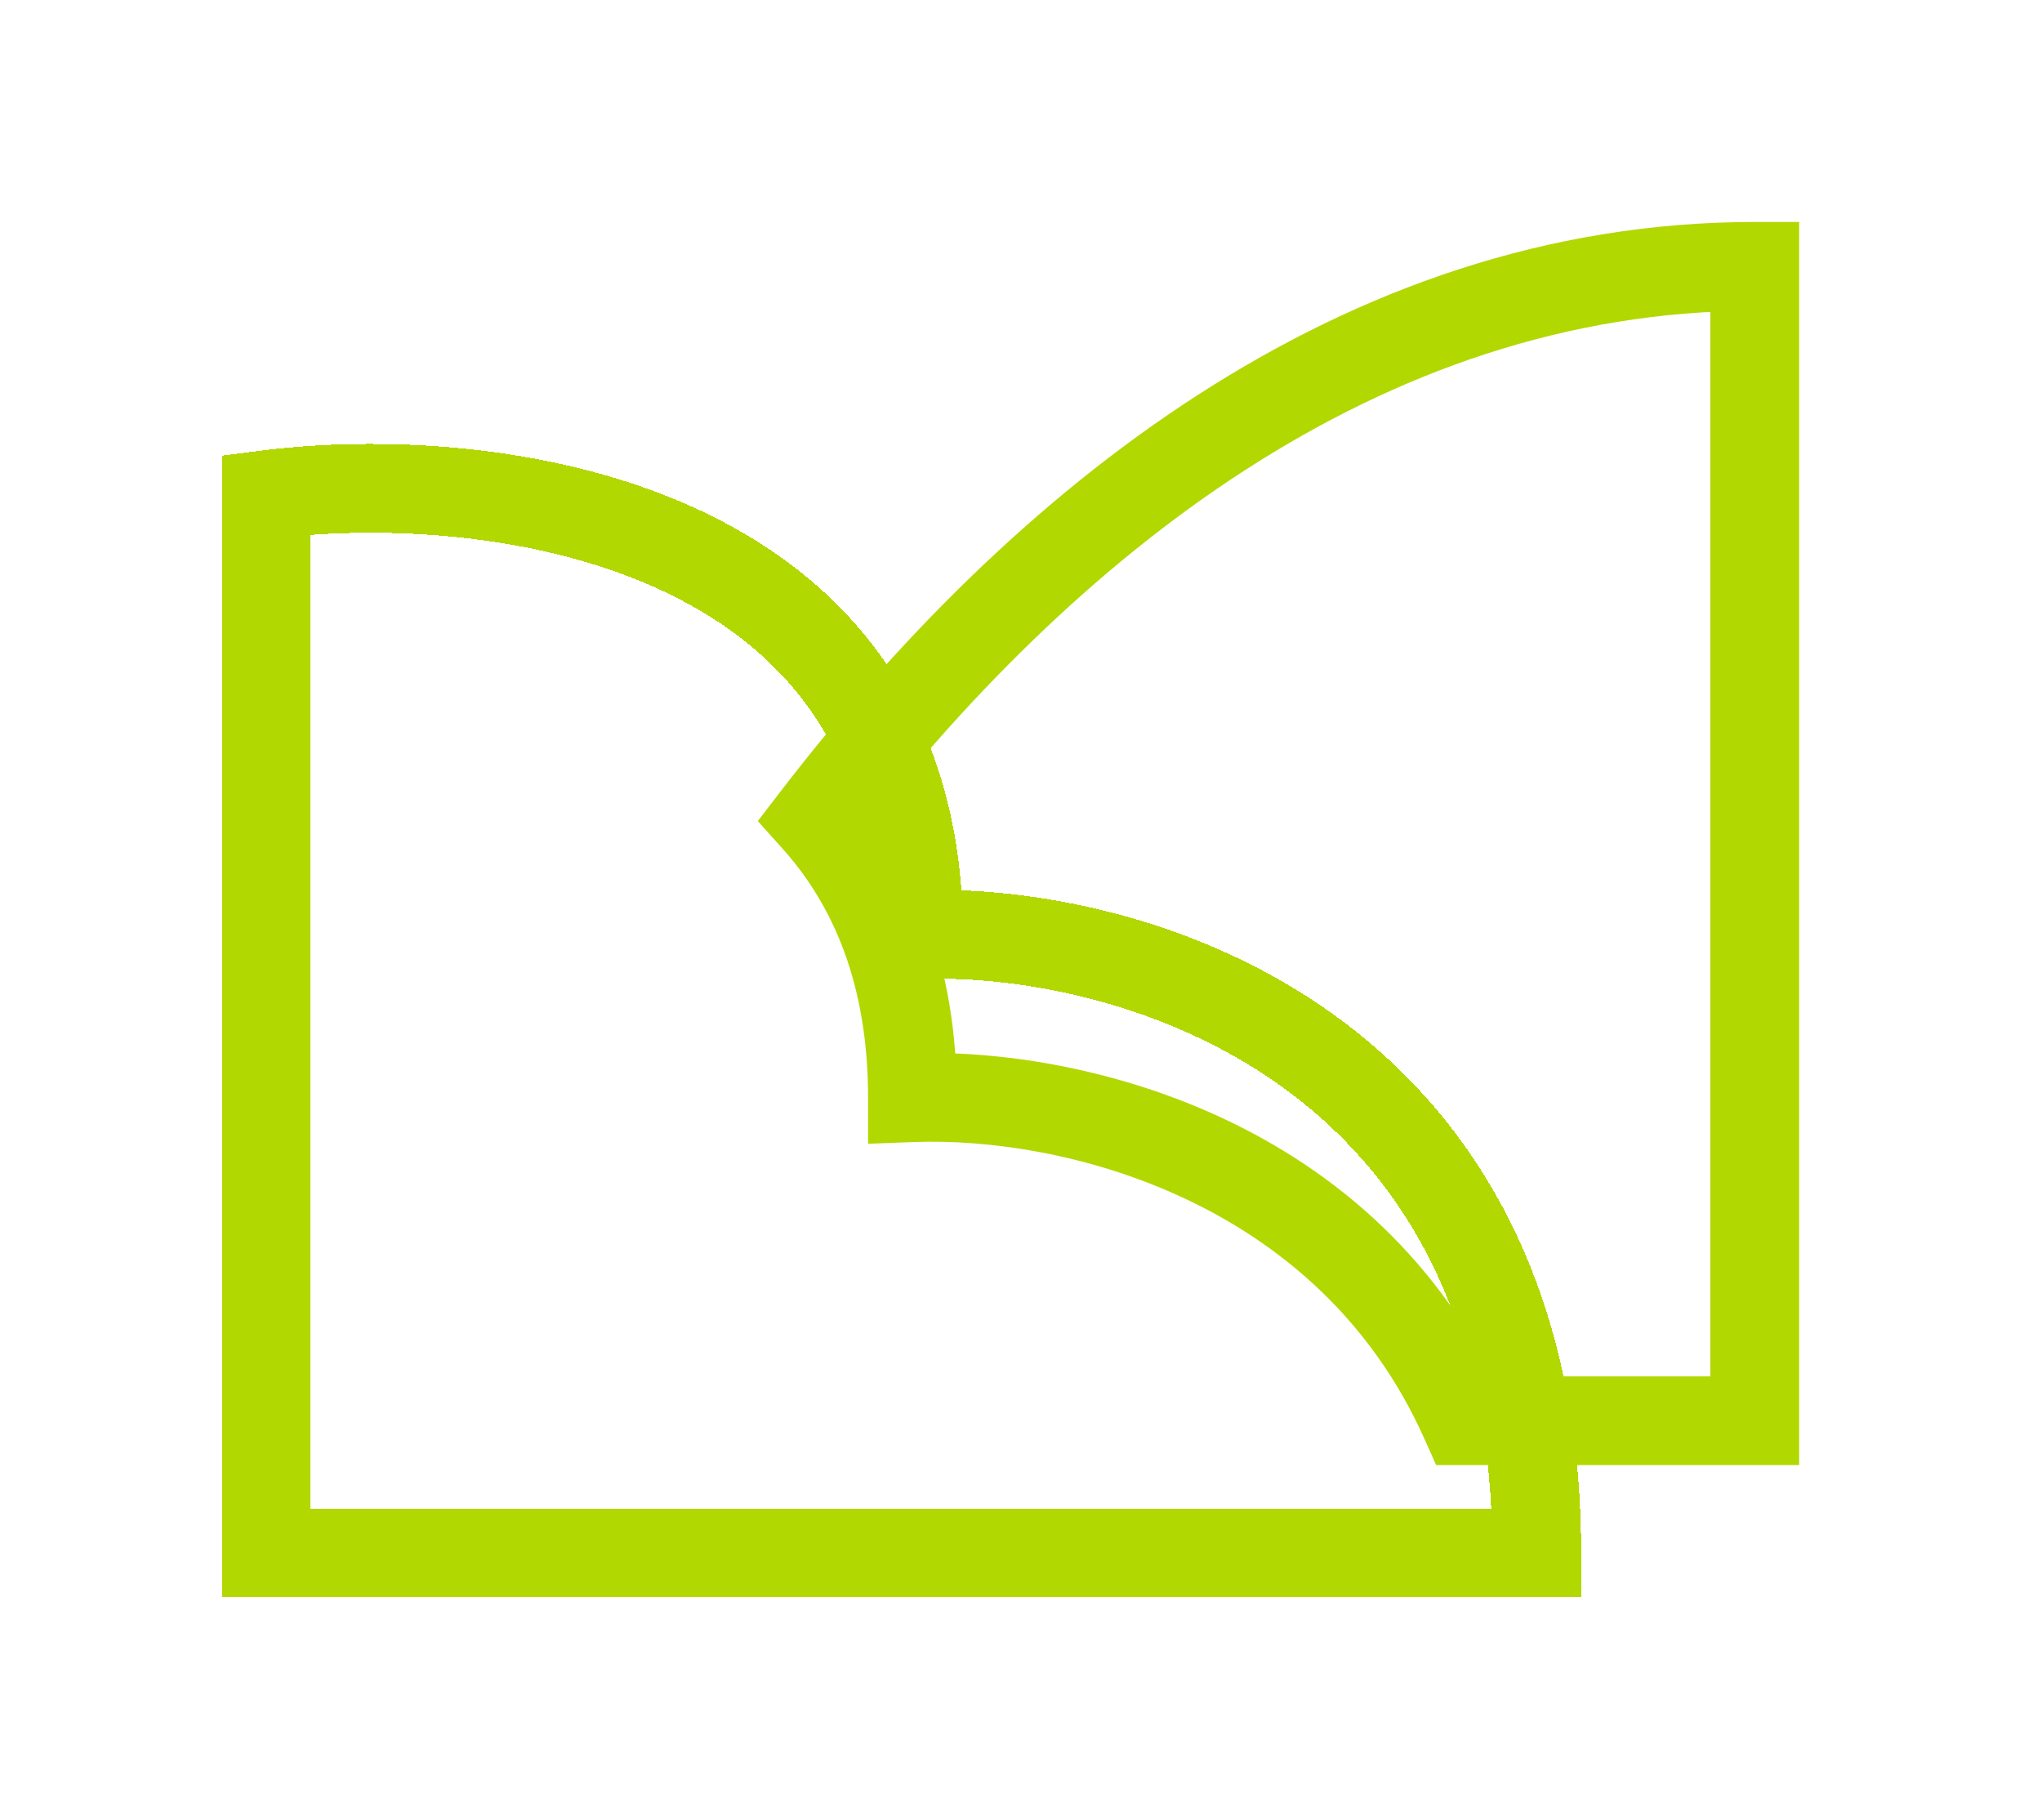 <?xml version="1.0" encoding="UTF-8"?> <svg xmlns="http://www.w3.org/2000/svg" width="46" height="41" viewBox="0 0 46 41" fill="none"> <g filter="url(#filter0_d_162_192)"> <path d="M37.529 4H38.529V3H37.529V4ZM16.37 16.445L15.577 15.836L15.071 16.495L15.626 17.113L16.37 16.445ZM37.529 30V31H38.529V30H37.529ZM31 30L30.087 30.408L30.352 31H31V30ZM18.555 22.725H17.555V23.763L18.591 23.724L18.555 22.725ZM37.529 3C28.152 3 20.72 9.142 15.577 15.836L17.163 17.054C22.16 10.55 29.075 5 37.529 5V3ZM38.529 30V4H36.529V30H38.529ZM31 31H37.529V29H31V31ZM31.913 29.592C29.025 23.125 22.247 21.589 18.518 21.726L18.591 23.724C21.924 23.602 27.674 25.005 30.087 30.408L31.913 29.592ZM19.555 22.725C19.555 19.737 18.622 17.457 17.114 15.777L15.626 17.113C16.776 18.394 17.555 20.186 17.555 22.725H19.555Z" fill="#B1D800"></path> </g> <g filter="url(#filter1_d_162_192)"> <path d="M18.693 23.053C18.693 13.622 8.898 12.517 4 13.143V36.977H32.618C32.618 25.428 23.335 22.882 18.693 23.053Z" stroke="#B1D800" stroke-width="2" shape-rendering="crispEdges"></path> </g> <defs> <filter id="filter0_d_162_192" x="12.071" y="0" width="33.458" height="38" filterUnits="userSpaceOnUse" color-interpolation-filters="sRGB"> <feFlood flood-opacity="0" result="BackgroundImageFix"></feFlood> <feColorMatrix in="SourceAlpha" type="matrix" values="0 0 0 0 0 0 0 0 0 0 0 0 0 0 0 0 0 0 127 0" result="hardAlpha"></feColorMatrix> <feOffset dx="2" dy="2"></feOffset> <feGaussianBlur stdDeviation="2.5"></feGaussianBlur> <feComposite in2="hardAlpha" operator="out"></feComposite> <feColorMatrix type="matrix" values="0 0 0 0 1 0 0 0 0 1 0 0 0 0 1 0 0 0 0.1 0"></feColorMatrix> <feBlend mode="normal" in2="BackgroundImageFix" result="effect1_dropShadow_162_192"></feBlend> <feBlend mode="normal" in="SourceGraphic" in2="effect1_dropShadow_162_192" result="shape"></feBlend> </filter> <filter id="filter1_d_162_192" x="0" y="5" width="40.618" height="35.977" filterUnits="userSpaceOnUse" color-interpolation-filters="sRGB"> <feFlood flood-opacity="0" result="BackgroundImageFix"></feFlood> <feColorMatrix in="SourceAlpha" type="matrix" values="0 0 0 0 0 0 0 0 0 0 0 0 0 0 0 0 0 0 127 0" result="hardAlpha"></feColorMatrix> <feOffset dx="2" dy="-2"></feOffset> <feGaussianBlur stdDeviation="2.5"></feGaussianBlur> <feComposite in2="hardAlpha" operator="out"></feComposite> <feColorMatrix type="matrix" values="0 0 0 0 1 0 0 0 0 1 0 0 0 0 1 0 0 0 0.1 0"></feColorMatrix> <feBlend mode="normal" in2="BackgroundImageFix" result="effect1_dropShadow_162_192"></feBlend> <feBlend mode="normal" in="SourceGraphic" in2="effect1_dropShadow_162_192" result="shape"></feBlend> </filter> </defs> </svg> 